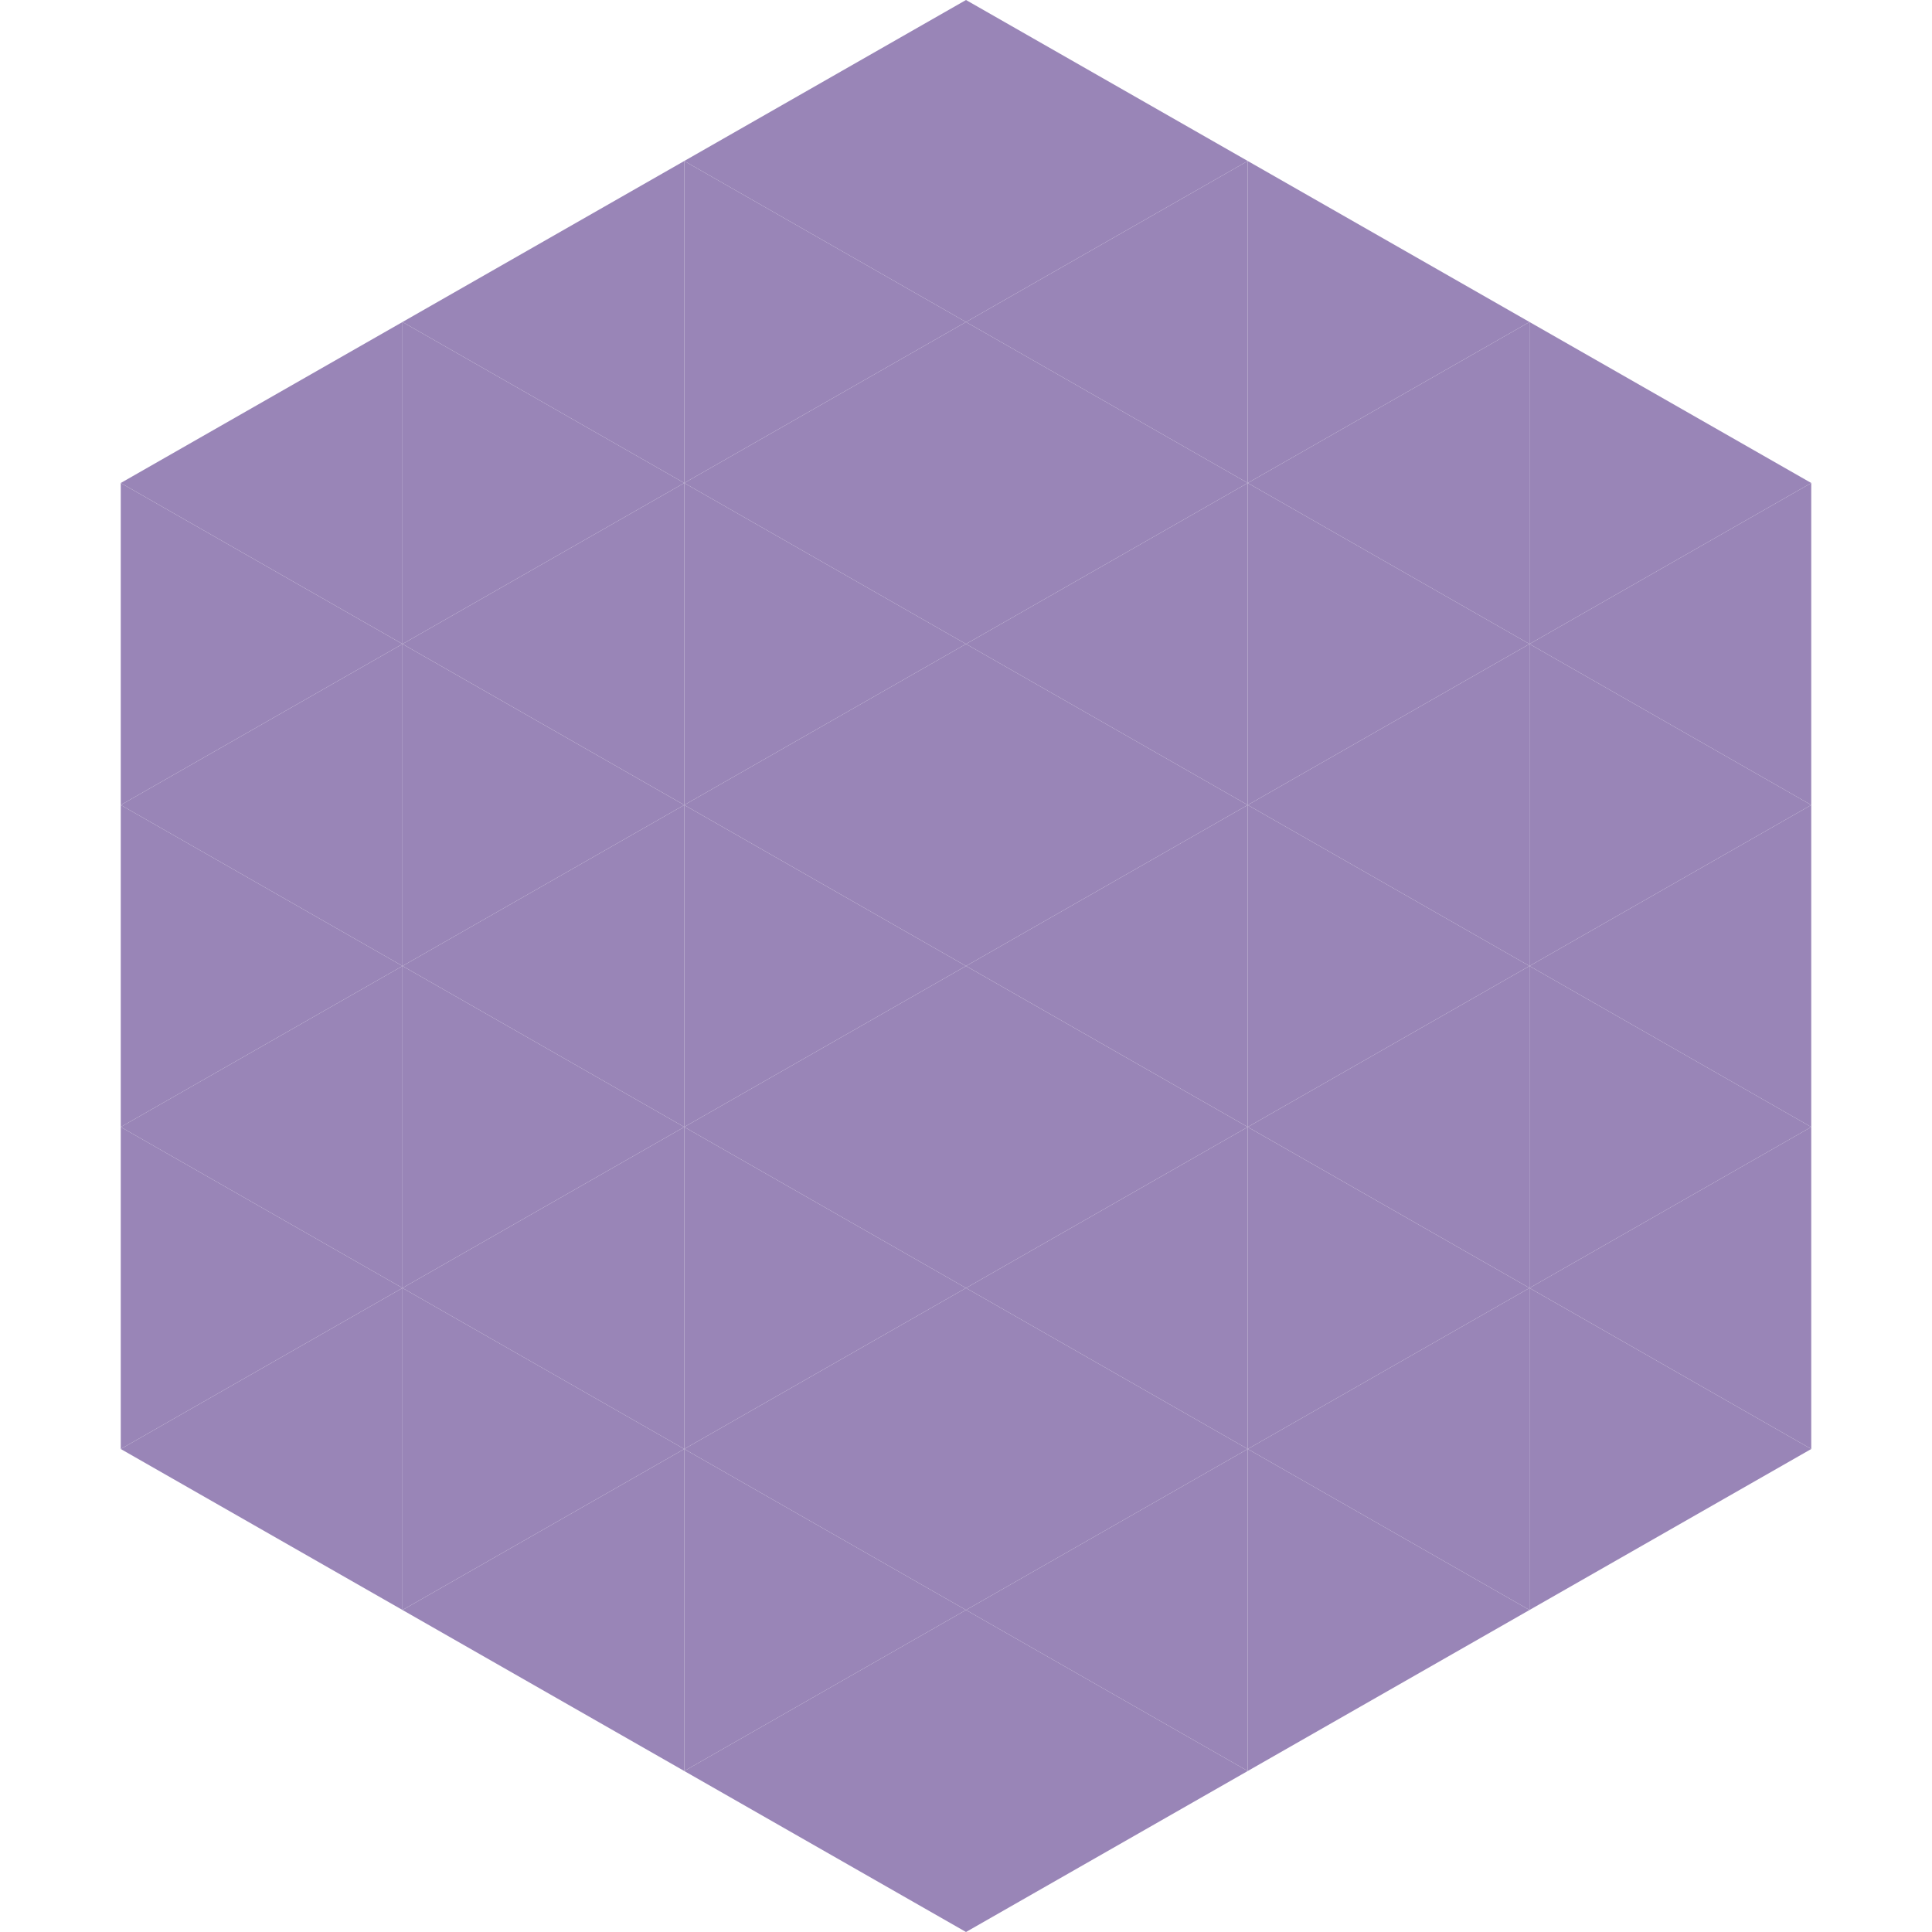 <?xml version="1.0"?>
<!-- Generated by SVGo -->
<svg width="240" height="240"
     xmlns="http://www.w3.org/2000/svg"
     xmlns:xlink="http://www.w3.org/1999/xlink">
<polygon points="50,40 15,60 50,80" style="fill:rgb(153,133,183)" />
<polygon points="190,40 225,60 190,80" style="fill:rgb(153,133,183)" />
<polygon points="15,60 50,80 15,100" style="fill:rgb(153,133,183)" />
<polygon points="225,60 190,80 225,100" style="fill:rgb(153,133,183)" />
<polygon points="50,80 15,100 50,120" style="fill:rgb(153,133,183)" />
<polygon points="190,80 225,100 190,120" style="fill:rgb(153,133,183)" />
<polygon points="15,100 50,120 15,140" style="fill:rgb(153,133,183)" />
<polygon points="225,100 190,120 225,140" style="fill:rgb(153,133,183)" />
<polygon points="50,120 15,140 50,160" style="fill:rgb(153,133,183)" />
<polygon points="190,120 225,140 190,160" style="fill:rgb(153,133,183)" />
<polygon points="15,140 50,160 15,180" style="fill:rgb(153,133,183)" />
<polygon points="225,140 190,160 225,180" style="fill:rgb(153,133,183)" />
<polygon points="50,160 15,180 50,200" style="fill:rgb(153,133,183)" />
<polygon points="190,160 225,180 190,200" style="fill:rgb(153,133,183)" />
<polygon points="15,180 50,200 15,220" style="fill:rgb(255,255,255); fill-opacity:0" />
<polygon points="225,180 190,200 225,220" style="fill:rgb(255,255,255); fill-opacity:0" />
<polygon points="50,0 85,20 50,40" style="fill:rgb(255,255,255); fill-opacity:0" />
<polygon points="190,0 155,20 190,40" style="fill:rgb(255,255,255); fill-opacity:0" />
<polygon points="85,20 50,40 85,60" style="fill:rgb(153,133,183)" />
<polygon points="155,20 190,40 155,60" style="fill:rgb(153,133,183)" />
<polygon points="50,40 85,60 50,80" style="fill:rgb(153,133,183)" />
<polygon points="190,40 155,60 190,80" style="fill:rgb(153,133,183)" />
<polygon points="85,60 50,80 85,100" style="fill:rgb(153,133,183)" />
<polygon points="155,60 190,80 155,100" style="fill:rgb(153,133,183)" />
<polygon points="50,80 85,100 50,120" style="fill:rgb(153,133,183)" />
<polygon points="190,80 155,100 190,120" style="fill:rgb(153,133,183)" />
<polygon points="85,100 50,120 85,140" style="fill:rgb(153,133,183)" />
<polygon points="155,100 190,120 155,140" style="fill:rgb(153,133,183)" />
<polygon points="50,120 85,140 50,160" style="fill:rgb(153,133,183)" />
<polygon points="190,120 155,140 190,160" style="fill:rgb(153,133,183)" />
<polygon points="85,140 50,160 85,180" style="fill:rgb(153,133,183)" />
<polygon points="155,140 190,160 155,180" style="fill:rgb(153,133,183)" />
<polygon points="50,160 85,180 50,200" style="fill:rgb(153,133,183)" />
<polygon points="190,160 155,180 190,200" style="fill:rgb(153,133,183)" />
<polygon points="85,180 50,200 85,220" style="fill:rgb(153,133,183)" />
<polygon points="155,180 190,200 155,220" style="fill:rgb(153,133,183)" />
<polygon points="120,0 85,20 120,40" style="fill:rgb(153,133,183)" />
<polygon points="120,0 155,20 120,40" style="fill:rgb(153,133,183)" />
<polygon points="85,20 120,40 85,60" style="fill:rgb(153,133,183)" />
<polygon points="155,20 120,40 155,60" style="fill:rgb(153,133,183)" />
<polygon points="120,40 85,60 120,80" style="fill:rgb(153,133,183)" />
<polygon points="120,40 155,60 120,80" style="fill:rgb(153,133,183)" />
<polygon points="85,60 120,80 85,100" style="fill:rgb(153,133,183)" />
<polygon points="155,60 120,80 155,100" style="fill:rgb(153,133,183)" />
<polygon points="120,80 85,100 120,120" style="fill:rgb(153,133,183)" />
<polygon points="120,80 155,100 120,120" style="fill:rgb(153,133,183)" />
<polygon points="85,100 120,120 85,140" style="fill:rgb(153,133,183)" />
<polygon points="155,100 120,120 155,140" style="fill:rgb(153,133,183)" />
<polygon points="120,120 85,140 120,160" style="fill:rgb(153,133,183)" />
<polygon points="120,120 155,140 120,160" style="fill:rgb(153,133,183)" />
<polygon points="85,140 120,160 85,180" style="fill:rgb(153,133,183)" />
<polygon points="155,140 120,160 155,180" style="fill:rgb(153,133,183)" />
<polygon points="120,160 85,180 120,200" style="fill:rgb(153,133,183)" />
<polygon points="120,160 155,180 120,200" style="fill:rgb(153,133,183)" />
<polygon points="85,180 120,200 85,220" style="fill:rgb(153,133,183)" />
<polygon points="155,180 120,200 155,220" style="fill:rgb(153,133,183)" />
<polygon points="120,200 85,220 120,240" style="fill:rgb(153,133,183)" />
<polygon points="120,200 155,220 120,240" style="fill:rgb(153,133,183)" />
<polygon points="85,220 120,240 85,260" style="fill:rgb(255,255,255); fill-opacity:0" />
<polygon points="155,220 120,240 155,260" style="fill:rgb(255,255,255); fill-opacity:0" />
</svg>
